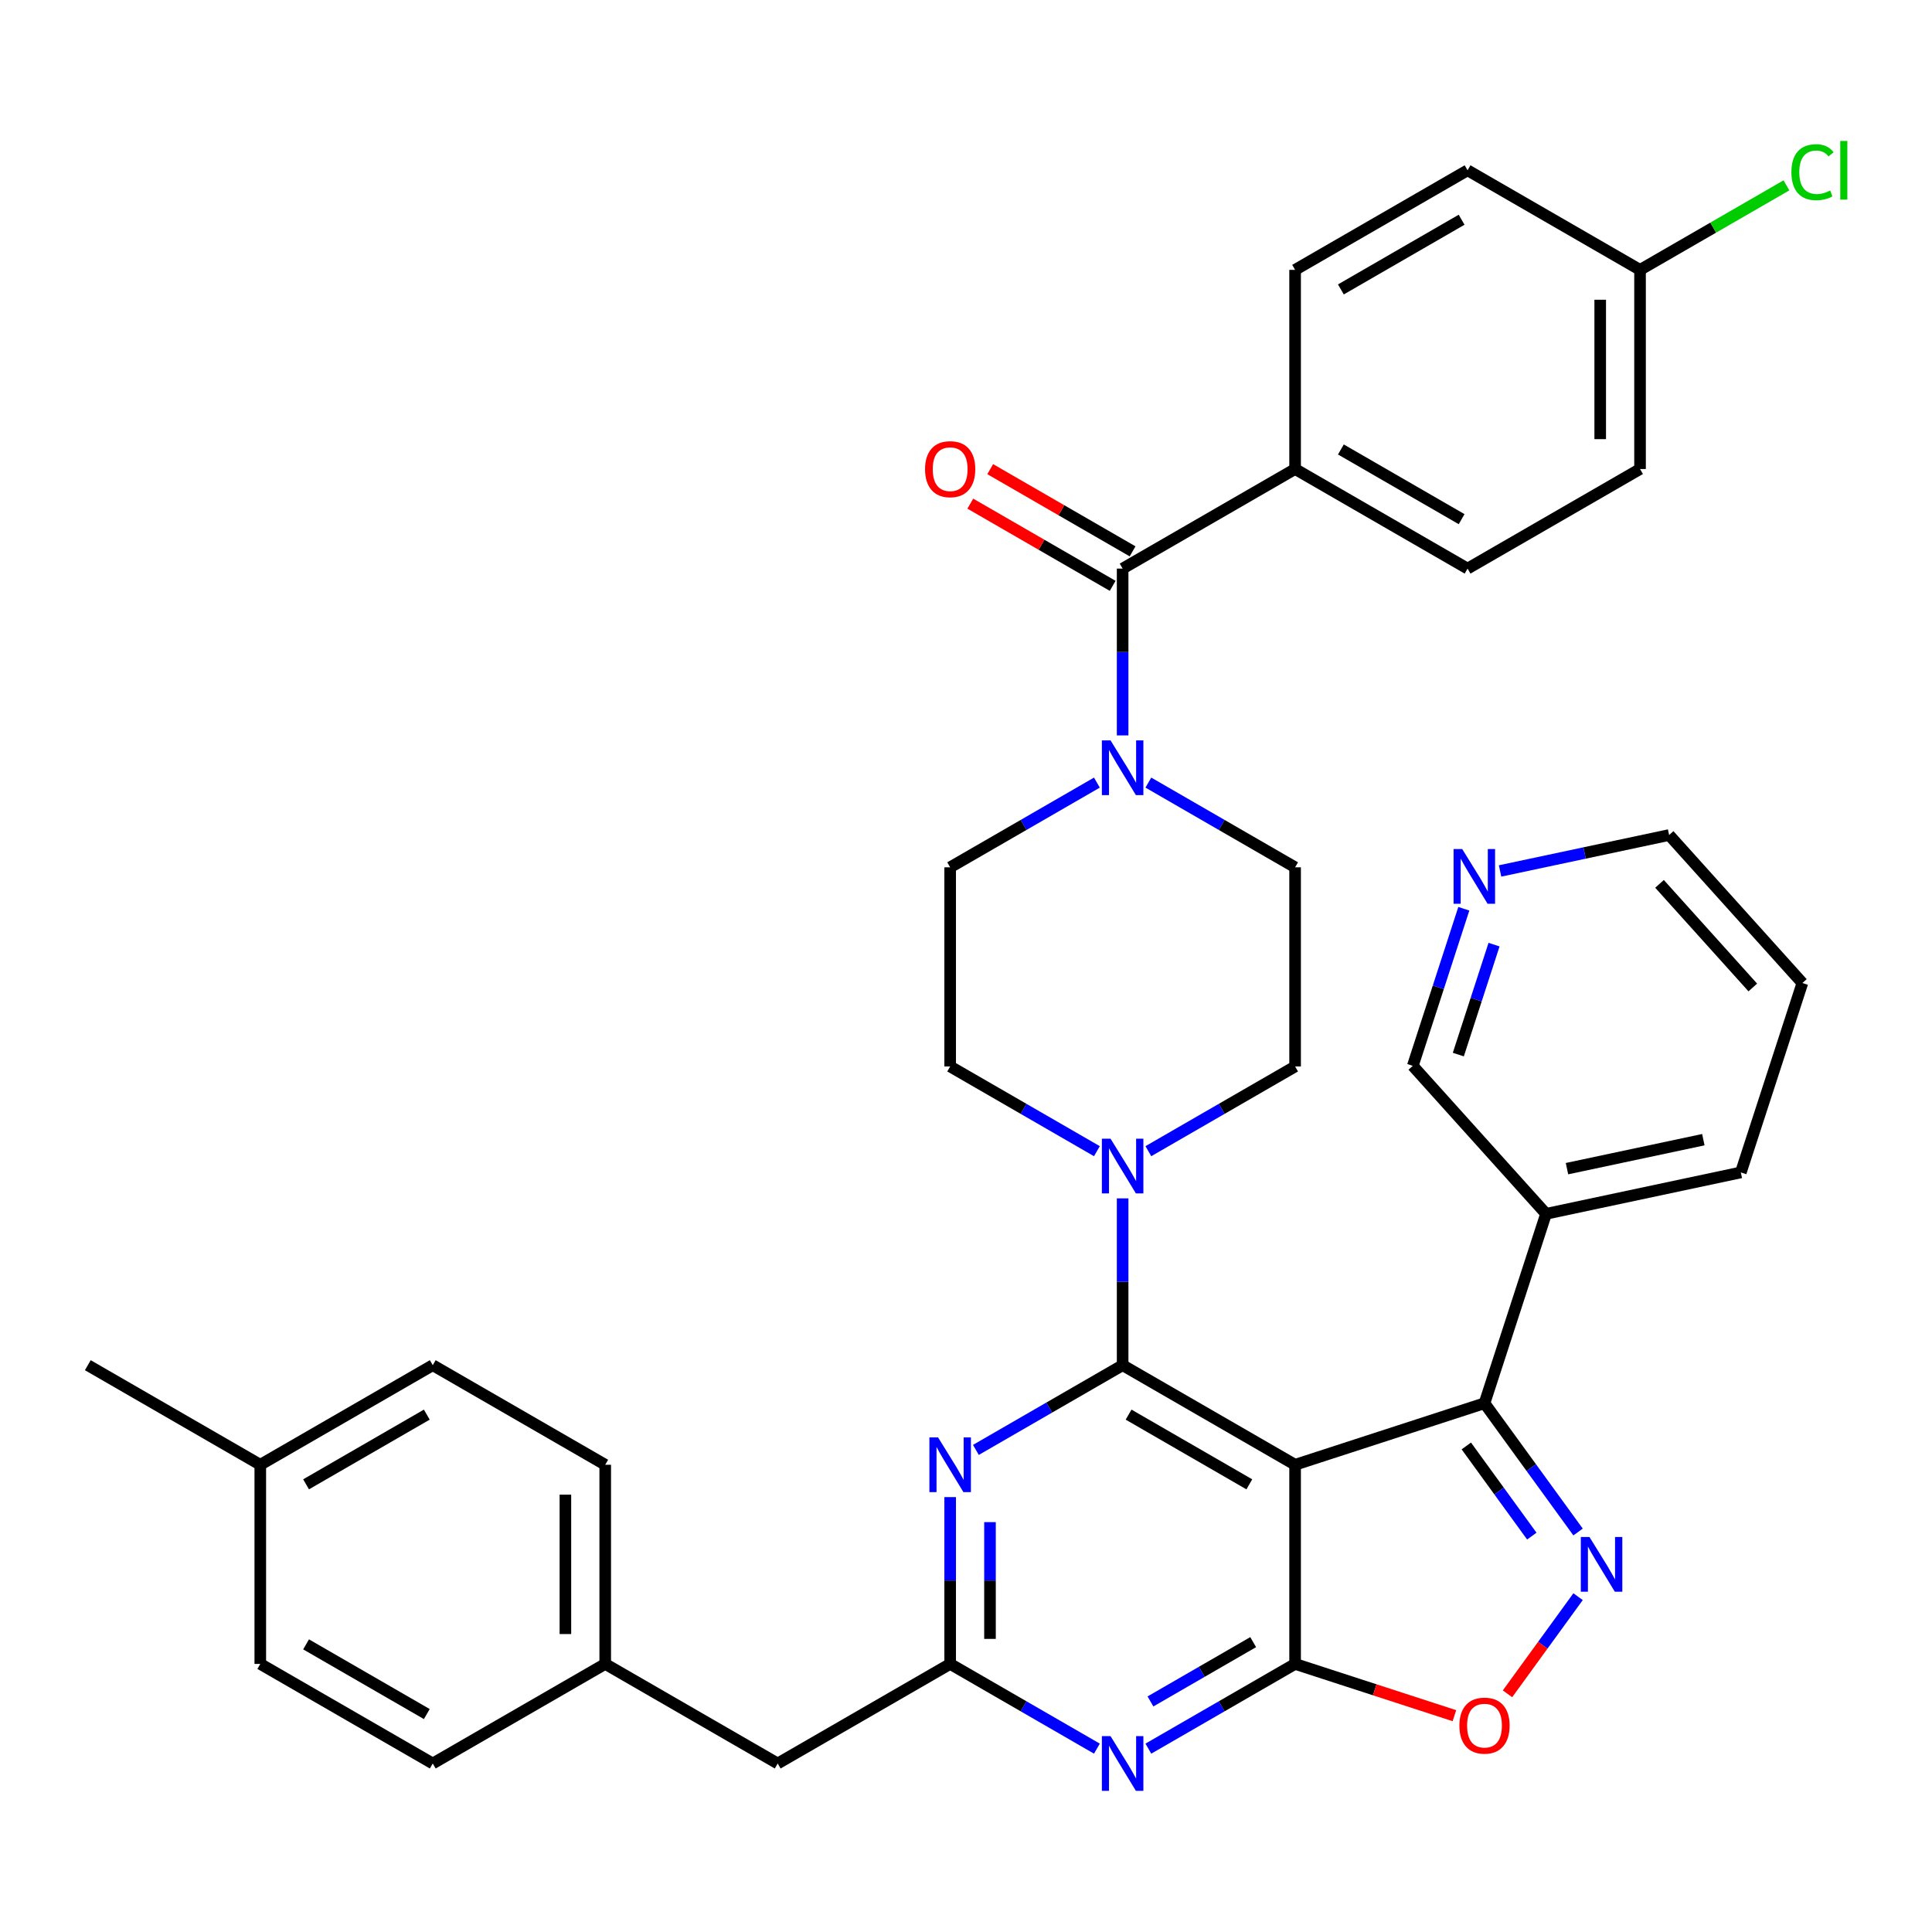 <?xml version='1.0' encoding='iso-8859-1'?>
<svg version='1.1' baseProfile='full'
              xmlns='http://www.w3.org/2000/svg'
                      xmlns:rdkit='http://www.rdkit.org/xml'
                      xmlns:xlink='http://www.w3.org/1999/xlink'
                  xml:space='preserve'
width='1000px' height='1000px' viewBox='0 0 1000 1000'>
<!-- END OF HEADER -->
<rect style='opacity:1.0;fill:#FFFFFF;stroke:none' width='1000' height='1000' x='0' y='0'> </rect>
<path class='bond-0' d='M 670.342,242.764 L 759.611,294.304' style='fill:none;fill-rule:evenodd;stroke:#000000;stroke-width:6px;stroke-linecap:butt;stroke-linejoin:miter;stroke-opacity:1' />
<path class='bond-0' d='M 694.04,232.641 L 756.529,268.719' style='fill:none;fill-rule:evenodd;stroke:#000000;stroke-width:6px;stroke-linecap:butt;stroke-linejoin:miter;stroke-opacity:1' />
<path class='bond-1' d='M 670.342,242.764 L 670.342,139.685' style='fill:none;fill-rule:evenodd;stroke:#000000;stroke-width:6px;stroke-linecap:butt;stroke-linejoin:miter;stroke-opacity:1' />
<path class='bond-2' d='M 670.342,242.764 L 581.072,294.304' style='fill:none;fill-rule:evenodd;stroke:#000000;stroke-width:6px;stroke-linecap:butt;stroke-linejoin:miter;stroke-opacity:1' />
<path class='bond-3' d='M 567.755,405.072 L 529.779,426.998' style='fill:none;fill-rule:evenodd;stroke:#0000FF;stroke-width:6px;stroke-linecap:butt;stroke-linejoin:miter;stroke-opacity:1' />
<path class='bond-3' d='M 529.779,426.998 L 491.803,448.924' style='fill:none;fill-rule:evenodd;stroke:#000000;stroke-width:6px;stroke-linecap:butt;stroke-linejoin:miter;stroke-opacity:1' />
<path class='bond-4' d='M 581.072,380.647 L 581.072,337.475' style='fill:none;fill-rule:evenodd;stroke:#0000FF;stroke-width:6px;stroke-linecap:butt;stroke-linejoin:miter;stroke-opacity:1' />
<path class='bond-4' d='M 581.072,337.475 L 581.072,294.304' style='fill:none;fill-rule:evenodd;stroke:#000000;stroke-width:6px;stroke-linecap:butt;stroke-linejoin:miter;stroke-opacity:1' />
<path class='bond-5' d='M 594.389,405.072 L 632.366,426.998' style='fill:none;fill-rule:evenodd;stroke:#0000FF;stroke-width:6px;stroke-linecap:butt;stroke-linejoin:miter;stroke-opacity:1' />
<path class='bond-5' d='M 632.366,426.998 L 670.342,448.924' style='fill:none;fill-rule:evenodd;stroke:#000000;stroke-width:6px;stroke-linecap:butt;stroke-linejoin:miter;stroke-opacity:1' />
<path class='bond-6' d='M 586.226,285.377 L 549.38,264.104' style='fill:none;fill-rule:evenodd;stroke:#000000;stroke-width:6px;stroke-linecap:butt;stroke-linejoin:miter;stroke-opacity:1' />
<path class='bond-6' d='M 549.38,264.104 L 512.534,242.831' style='fill:none;fill-rule:evenodd;stroke:#FF0000;stroke-width:6px;stroke-linecap:butt;stroke-linejoin:miter;stroke-opacity:1' />
<path class='bond-6' d='M 575.918,303.231 L 539.072,281.958' style='fill:none;fill-rule:evenodd;stroke:#000000;stroke-width:6px;stroke-linecap:butt;stroke-linejoin:miter;stroke-opacity:1' />
<path class='bond-6' d='M 539.072,281.958 L 502.226,260.685' style='fill:none;fill-rule:evenodd;stroke:#FF0000;stroke-width:6px;stroke-linecap:butt;stroke-linejoin:miter;stroke-opacity:1' />
<path class='bond-7' d='M 759.611,294.304 L 848.881,242.764' style='fill:none;fill-rule:evenodd;stroke:#000000;stroke-width:6px;stroke-linecap:butt;stroke-linejoin:miter;stroke-opacity:1' />
<path class='bond-8' d='M 848.881,242.764 L 848.881,139.685' style='fill:none;fill-rule:evenodd;stroke:#000000;stroke-width:6px;stroke-linecap:butt;stroke-linejoin:miter;stroke-opacity:1' />
<path class='bond-8' d='M 828.265,227.302 L 828.265,155.147' style='fill:none;fill-rule:evenodd;stroke:#000000;stroke-width:6px;stroke-linecap:butt;stroke-linejoin:miter;stroke-opacity:1' />
<path class='bond-9' d='M 594.389,905.094 L 632.366,883.168' style='fill:none;fill-rule:evenodd;stroke:#0000FF;stroke-width:6px;stroke-linecap:butt;stroke-linejoin:miter;stroke-opacity:1' />
<path class='bond-9' d='M 632.366,883.168 L 670.342,861.242' style='fill:none;fill-rule:evenodd;stroke:#000000;stroke-width:6px;stroke-linecap:butt;stroke-linejoin:miter;stroke-opacity:1' />
<path class='bond-9' d='M 595.474,880.662 L 622.058,865.314' style='fill:none;fill-rule:evenodd;stroke:#0000FF;stroke-width:6px;stroke-linecap:butt;stroke-linejoin:miter;stroke-opacity:1' />
<path class='bond-9' d='M 622.058,865.314 L 648.641,849.966' style='fill:none;fill-rule:evenodd;stroke:#000000;stroke-width:6px;stroke-linecap:butt;stroke-linejoin:miter;stroke-opacity:1' />
<path class='bond-10' d='M 567.755,905.094 L 529.779,883.168' style='fill:none;fill-rule:evenodd;stroke:#0000FF;stroke-width:6px;stroke-linecap:butt;stroke-linejoin:miter;stroke-opacity:1' />
<path class='bond-10' d='M 529.779,883.168 L 491.803,861.242' style='fill:none;fill-rule:evenodd;stroke:#000000;stroke-width:6px;stroke-linecap:butt;stroke-linejoin:miter;stroke-opacity:1' />
<path class='bond-11' d='M 491.803,861.242 L 402.533,912.782' style='fill:none;fill-rule:evenodd;stroke:#000000;stroke-width:6px;stroke-linecap:butt;stroke-linejoin:miter;stroke-opacity:1' />
<path class='bond-12' d='M 491.803,861.242 L 491.803,818.071' style='fill:none;fill-rule:evenodd;stroke:#000000;stroke-width:6px;stroke-linecap:butt;stroke-linejoin:miter;stroke-opacity:1' />
<path class='bond-12' d='M 491.803,818.071 L 491.803,774.9' style='fill:none;fill-rule:evenodd;stroke:#0000FF;stroke-width:6px;stroke-linecap:butt;stroke-linejoin:miter;stroke-opacity:1' />
<path class='bond-12' d='M 512.419,848.291 L 512.419,818.071' style='fill:none;fill-rule:evenodd;stroke:#000000;stroke-width:6px;stroke-linecap:butt;stroke-linejoin:miter;stroke-opacity:1' />
<path class='bond-12' d='M 512.419,818.071 L 512.419,787.851' style='fill:none;fill-rule:evenodd;stroke:#0000FF;stroke-width:6px;stroke-linecap:butt;stroke-linejoin:miter;stroke-opacity:1' />
<path class='bond-13' d='M 505.12,750.474 L 543.096,728.548' style='fill:none;fill-rule:evenodd;stroke:#0000FF;stroke-width:6px;stroke-linecap:butt;stroke-linejoin:miter;stroke-opacity:1' />
<path class='bond-13' d='M 543.096,728.548 L 581.072,706.623' style='fill:none;fill-rule:evenodd;stroke:#000000;stroke-width:6px;stroke-linecap:butt;stroke-linejoin:miter;stroke-opacity:1' />
<path class='bond-14' d='M 581.072,706.623 L 670.342,758.163' style='fill:none;fill-rule:evenodd;stroke:#000000;stroke-width:6px;stroke-linecap:butt;stroke-linejoin:miter;stroke-opacity:1' />
<path class='bond-14' d='M 584.155,732.208 L 646.643,768.286' style='fill:none;fill-rule:evenodd;stroke:#000000;stroke-width:6px;stroke-linecap:butt;stroke-linejoin:miter;stroke-opacity:1' />
<path class='bond-15' d='M 581.072,706.623 L 581.072,663.451' style='fill:none;fill-rule:evenodd;stroke:#000000;stroke-width:6px;stroke-linecap:butt;stroke-linejoin:miter;stroke-opacity:1' />
<path class='bond-15' d='M 581.072,663.451 L 581.072,620.28' style='fill:none;fill-rule:evenodd;stroke:#0000FF;stroke-width:6px;stroke-linecap:butt;stroke-linejoin:miter;stroke-opacity:1' />
<path class='bond-16' d='M 670.342,861.242 L 670.342,758.163' style='fill:none;fill-rule:evenodd;stroke:#000000;stroke-width:6px;stroke-linecap:butt;stroke-linejoin:miter;stroke-opacity:1' />
<path class='bond-17' d='M 670.342,861.242 L 711.571,874.638' style='fill:none;fill-rule:evenodd;stroke:#000000;stroke-width:6px;stroke-linecap:butt;stroke-linejoin:miter;stroke-opacity:1' />
<path class='bond-17' d='M 711.571,874.638 L 752.799,888.034' style='fill:none;fill-rule:evenodd;stroke:#FF0000;stroke-width:6px;stroke-linecap:butt;stroke-linejoin:miter;stroke-opacity:1' />
<path class='bond-18' d='M 670.342,758.163 L 768.376,726.309' style='fill:none;fill-rule:evenodd;stroke:#000000;stroke-width:6px;stroke-linecap:butt;stroke-linejoin:miter;stroke-opacity:1' />
<path class='bond-19' d='M 768.376,726.309 L 792.591,759.637' style='fill:none;fill-rule:evenodd;stroke:#000000;stroke-width:6px;stroke-linecap:butt;stroke-linejoin:miter;stroke-opacity:1' />
<path class='bond-19' d='M 792.591,759.637 L 816.805,792.966' style='fill:none;fill-rule:evenodd;stroke:#0000FF;stroke-width:6px;stroke-linecap:butt;stroke-linejoin:miter;stroke-opacity:1' />
<path class='bond-19' d='M 758.962,748.425 L 775.912,771.755' style='fill:none;fill-rule:evenodd;stroke:#000000;stroke-width:6px;stroke-linecap:butt;stroke-linejoin:miter;stroke-opacity:1' />
<path class='bond-19' d='M 775.912,771.755 L 792.862,795.085' style='fill:none;fill-rule:evenodd;stroke:#0000FF;stroke-width:6px;stroke-linecap:butt;stroke-linejoin:miter;stroke-opacity:1' />
<path class='bond-20' d='M 768.376,726.309 L 800.23,628.275' style='fill:none;fill-rule:evenodd;stroke:#000000;stroke-width:6px;stroke-linecap:butt;stroke-linejoin:miter;stroke-opacity:1' />
<path class='bond-21' d='M 816.805,826.439 L 798.541,851.578' style='fill:none;fill-rule:evenodd;stroke:#0000FF;stroke-width:6px;stroke-linecap:butt;stroke-linejoin:miter;stroke-opacity:1' />
<path class='bond-21' d='M 798.541,851.578 L 780.277,876.716' style='fill:none;fill-rule:evenodd;stroke:#FF0000;stroke-width:6px;stroke-linecap:butt;stroke-linejoin:miter;stroke-opacity:1' />
<path class='bond-22' d='M 567.755,595.855 L 529.779,573.929' style='fill:none;fill-rule:evenodd;stroke:#0000FF;stroke-width:6px;stroke-linecap:butt;stroke-linejoin:miter;stroke-opacity:1' />
<path class='bond-22' d='M 529.779,573.929 L 491.803,552.003' style='fill:none;fill-rule:evenodd;stroke:#000000;stroke-width:6px;stroke-linecap:butt;stroke-linejoin:miter;stroke-opacity:1' />
<path class='bond-23' d='M 594.389,595.855 L 632.366,573.929' style='fill:none;fill-rule:evenodd;stroke:#0000FF;stroke-width:6px;stroke-linecap:butt;stroke-linejoin:miter;stroke-opacity:1' />
<path class='bond-23' d='M 632.366,573.929 L 670.342,552.003' style='fill:none;fill-rule:evenodd;stroke:#000000;stroke-width:6px;stroke-linecap:butt;stroke-linejoin:miter;stroke-opacity:1' />
<path class='bond-24' d='M 670.342,552.003 L 670.342,448.924' style='fill:none;fill-rule:evenodd;stroke:#000000;stroke-width:6px;stroke-linecap:butt;stroke-linejoin:miter;stroke-opacity:1' />
<path class='bond-25' d='M 491.803,552.003 L 491.803,448.924' style='fill:none;fill-rule:evenodd;stroke:#000000;stroke-width:6px;stroke-linecap:butt;stroke-linejoin:miter;stroke-opacity:1' />
<path class='bond-26' d='M 402.533,912.782 L 313.263,861.242' style='fill:none;fill-rule:evenodd;stroke:#000000;stroke-width:6px;stroke-linecap:butt;stroke-linejoin:miter;stroke-opacity:1' />
<path class='bond-27' d='M 313.263,861.242 L 313.263,758.163' style='fill:none;fill-rule:evenodd;stroke:#000000;stroke-width:6px;stroke-linecap:butt;stroke-linejoin:miter;stroke-opacity:1' />
<path class='bond-27' d='M 292.647,845.78 L 292.647,773.625' style='fill:none;fill-rule:evenodd;stroke:#000000;stroke-width:6px;stroke-linecap:butt;stroke-linejoin:miter;stroke-opacity:1' />
<path class='bond-28' d='M 313.263,861.242 L 223.994,912.782' style='fill:none;fill-rule:evenodd;stroke:#000000;stroke-width:6px;stroke-linecap:butt;stroke-linejoin:miter;stroke-opacity:1' />
<path class='bond-29' d='M 863.937,432.206 L 932.91,508.809' style='fill:none;fill-rule:evenodd;stroke:#000000;stroke-width:6px;stroke-linecap:butt;stroke-linejoin:miter;stroke-opacity:1' />
<path class='bond-29' d='M 858.962,457.491 L 907.244,511.113' style='fill:none;fill-rule:evenodd;stroke:#000000;stroke-width:6px;stroke-linecap:butt;stroke-linejoin:miter;stroke-opacity:1' />
<path class='bond-30' d='M 863.937,432.206 L 820.181,441.506' style='fill:none;fill-rule:evenodd;stroke:#000000;stroke-width:6px;stroke-linecap:butt;stroke-linejoin:miter;stroke-opacity:1' />
<path class='bond-30' d='M 820.181,441.506 L 776.426,450.806' style='fill:none;fill-rule:evenodd;stroke:#0000FF;stroke-width:6px;stroke-linecap:butt;stroke-linejoin:miter;stroke-opacity:1' />
<path class='bond-31' d='M 932.91,508.809 L 901.057,606.843' style='fill:none;fill-rule:evenodd;stroke:#000000;stroke-width:6px;stroke-linecap:butt;stroke-linejoin:miter;stroke-opacity:1' />
<path class='bond-32' d='M 901.057,606.843 L 800.23,628.275' style='fill:none;fill-rule:evenodd;stroke:#000000;stroke-width:6px;stroke-linecap:butt;stroke-linejoin:miter;stroke-opacity:1' />
<path class='bond-32' d='M 881.647,589.893 L 811.068,604.895' style='fill:none;fill-rule:evenodd;stroke:#000000;stroke-width:6px;stroke-linecap:butt;stroke-linejoin:miter;stroke-opacity:1' />
<path class='bond-33' d='M 800.23,628.275 L 731.256,551.672' style='fill:none;fill-rule:evenodd;stroke:#000000;stroke-width:6px;stroke-linecap:butt;stroke-linejoin:miter;stroke-opacity:1' />
<path class='bond-34' d='M 731.256,551.672 L 744.464,511.023' style='fill:none;fill-rule:evenodd;stroke:#000000;stroke-width:6px;stroke-linecap:butt;stroke-linejoin:miter;stroke-opacity:1' />
<path class='bond-34' d='M 744.464,511.023 L 757.671,470.374' style='fill:none;fill-rule:evenodd;stroke:#0000FF;stroke-width:6px;stroke-linecap:butt;stroke-linejoin:miter;stroke-opacity:1' />
<path class='bond-34' d='M 754.825,545.848 L 764.071,517.393' style='fill:none;fill-rule:evenodd;stroke:#000000;stroke-width:6px;stroke-linecap:butt;stroke-linejoin:miter;stroke-opacity:1' />
<path class='bond-34' d='M 764.071,517.393 L 773.316,488.939' style='fill:none;fill-rule:evenodd;stroke:#0000FF;stroke-width:6px;stroke-linecap:butt;stroke-linejoin:miter;stroke-opacity:1' />
<path class='bond-35' d='M 313.263,758.163 L 223.994,706.623' style='fill:none;fill-rule:evenodd;stroke:#000000;stroke-width:6px;stroke-linecap:butt;stroke-linejoin:miter;stroke-opacity:1' />
<path class='bond-36' d='M 223.994,706.623 L 134.724,758.163' style='fill:none;fill-rule:evenodd;stroke:#000000;stroke-width:6px;stroke-linecap:butt;stroke-linejoin:miter;stroke-opacity:1' />
<path class='bond-36' d='M 220.911,732.208 L 158.423,768.286' style='fill:none;fill-rule:evenodd;stroke:#000000;stroke-width:6px;stroke-linecap:butt;stroke-linejoin:miter;stroke-opacity:1' />
<path class='bond-37' d='M 134.724,758.163 L 134.724,861.242' style='fill:none;fill-rule:evenodd;stroke:#000000;stroke-width:6px;stroke-linecap:butt;stroke-linejoin:miter;stroke-opacity:1' />
<path class='bond-38' d='M 134.724,758.163 L 45.455,706.623' style='fill:none;fill-rule:evenodd;stroke:#000000;stroke-width:6px;stroke-linecap:butt;stroke-linejoin:miter;stroke-opacity:1' />
<path class='bond-39' d='M 134.724,861.242 L 223.994,912.782' style='fill:none;fill-rule:evenodd;stroke:#000000;stroke-width:6px;stroke-linecap:butt;stroke-linejoin:miter;stroke-opacity:1' />
<path class='bond-39' d='M 158.423,851.119 L 220.911,887.197' style='fill:none;fill-rule:evenodd;stroke:#000000;stroke-width:6px;stroke-linecap:butt;stroke-linejoin:miter;stroke-opacity:1' />
<path class='bond-40' d='M 848.881,139.685 L 759.611,88.145' style='fill:none;fill-rule:evenodd;stroke:#000000;stroke-width:6px;stroke-linecap:butt;stroke-linejoin:miter;stroke-opacity:1' />
<path class='bond-41' d='M 848.881,139.685 L 886.767,117.811' style='fill:none;fill-rule:evenodd;stroke:#000000;stroke-width:6px;stroke-linecap:butt;stroke-linejoin:miter;stroke-opacity:1' />
<path class='bond-41' d='M 886.767,117.811 L 924.654,95.937' style='fill:none;fill-rule:evenodd;stroke:#00CC00;stroke-width:6px;stroke-linecap:butt;stroke-linejoin:miter;stroke-opacity:1' />
<path class='bond-42' d='M 759.611,88.145 L 670.342,139.685' style='fill:none;fill-rule:evenodd;stroke:#000000;stroke-width:6px;stroke-linecap:butt;stroke-linejoin:miter;stroke-opacity:1' />
<path class='bond-42' d='M 756.529,113.73 L 694.04,149.808' style='fill:none;fill-rule:evenodd;stroke:#000000;stroke-width:6px;stroke-linecap:butt;stroke-linejoin:miter;stroke-opacity:1' />
<path  class='atom-1' d='M 574.812 383.224
L 584.092 398.224
Q 585.012 399.704, 586.492 402.384
Q 587.972 405.064, 588.052 405.224
L 588.052 383.224
L 591.812 383.224
L 591.812 411.544
L 587.932 411.544
L 577.972 395.144
Q 576.812 393.224, 575.572 391.024
Q 574.372 388.824, 574.012 388.144
L 574.012 411.544
L 570.332 411.544
L 570.332 383.224
L 574.812 383.224
' fill='#0000FF'/>
<path  class='atom-3' d='M 478.803 242.844
Q 478.803 236.044, 482.163 232.244
Q 485.523 228.444, 491.803 228.444
Q 498.083 228.444, 501.443 232.244
Q 504.803 236.044, 504.803 242.844
Q 504.803 249.724, 501.403 253.644
Q 498.003 257.524, 491.803 257.524
Q 485.563 257.524, 482.163 253.644
Q 478.803 249.764, 478.803 242.844
M 491.803 254.324
Q 496.123 254.324, 498.443 251.444
Q 500.803 248.524, 500.803 242.844
Q 500.803 237.284, 498.443 234.484
Q 496.123 231.644, 491.803 231.644
Q 487.483 231.644, 485.123 234.444
Q 482.803 237.244, 482.803 242.844
Q 482.803 248.564, 485.123 251.444
Q 487.483 254.324, 491.803 254.324
' fill='#FF0000'/>
<path  class='atom-6' d='M 574.812 898.622
L 584.092 913.622
Q 585.012 915.102, 586.492 917.782
Q 587.972 920.462, 588.052 920.622
L 588.052 898.622
L 591.812 898.622
L 591.812 926.942
L 587.932 926.942
L 577.972 910.542
Q 576.812 908.622, 575.572 906.422
Q 574.372 904.222, 574.012 903.542
L 574.012 926.942
L 570.332 926.942
L 570.332 898.622
L 574.812 898.622
' fill='#0000FF'/>
<path  class='atom-8' d='M 485.543 744.003
L 494.823 759.003
Q 495.743 760.483, 497.223 763.163
Q 498.703 765.843, 498.783 766.003
L 498.783 744.003
L 502.543 744.003
L 502.543 772.323
L 498.663 772.323
L 488.703 755.923
Q 487.543 754.003, 486.303 751.803
Q 485.103 749.603, 484.743 748.923
L 484.743 772.323
L 481.063 772.323
L 481.063 744.003
L 485.543 744.003
' fill='#0000FF'/>
<path  class='atom-13' d='M 822.705 795.543
L 831.985 810.543
Q 832.905 812.023, 834.385 814.703
Q 835.865 817.383, 835.945 817.543
L 835.945 795.543
L 839.705 795.543
L 839.705 823.863
L 835.825 823.863
L 825.865 807.463
Q 824.705 805.543, 823.465 803.343
Q 822.265 801.143, 821.905 800.463
L 821.905 823.863
L 818.225 823.863
L 818.225 795.543
L 822.705 795.543
' fill='#0000FF'/>
<path  class='atom-14' d='M 755.376 893.176
Q 755.376 886.376, 758.736 882.576
Q 762.096 878.776, 768.376 878.776
Q 774.656 878.776, 778.016 882.576
Q 781.376 886.376, 781.376 893.176
Q 781.376 900.056, 777.976 903.976
Q 774.576 907.856, 768.376 907.856
Q 762.136 907.856, 758.736 903.976
Q 755.376 900.096, 755.376 893.176
M 768.376 904.656
Q 772.696 904.656, 775.016 901.776
Q 777.376 898.856, 777.376 893.176
Q 777.376 887.616, 775.016 884.816
Q 772.696 881.976, 768.376 881.976
Q 764.056 881.976, 761.696 884.776
Q 759.376 887.576, 759.376 893.176
Q 759.376 898.896, 761.696 901.776
Q 764.056 904.656, 768.376 904.656
' fill='#FF0000'/>
<path  class='atom-15' d='M 574.812 589.383
L 584.092 604.383
Q 585.012 605.863, 586.492 608.543
Q 587.972 611.223, 588.052 611.383
L 588.052 589.383
L 591.812 589.383
L 591.812 617.703
L 587.932 617.703
L 577.972 601.303
Q 576.812 599.383, 575.572 597.183
Q 574.372 594.983, 574.012 594.303
L 574.012 617.703
L 570.332 617.703
L 570.332 589.383
L 574.812 589.383
' fill='#0000FF'/>
<path  class='atom-26' d='M 756.849 439.477
L 766.129 454.477
Q 767.049 455.957, 768.529 458.637
Q 770.009 461.317, 770.089 461.477
L 770.089 439.477
L 773.849 439.477
L 773.849 467.797
L 769.969 467.797
L 760.009 451.397
Q 758.849 449.477, 757.609 447.277
Q 756.409 445.077, 756.049 444.397
L 756.049 467.797
L 752.369 467.797
L 752.369 439.477
L 756.849 439.477
' fill='#0000FF'/>
<path  class='atom-37' d='M 927.231 89.125
Q 927.231 82.085, 930.511 78.405
Q 933.831 74.685, 940.111 74.685
Q 945.951 74.685, 949.071 78.805
L 946.431 80.965
Q 944.151 77.965, 940.111 77.965
Q 935.831 77.965, 933.551 80.845
Q 931.311 83.685, 931.311 89.125
Q 931.311 94.725, 933.631 97.605
Q 935.991 100.485, 940.551 100.485
Q 943.671 100.485, 947.311 98.605
L 948.431 101.605
Q 946.951 102.565, 944.711 103.125
Q 942.471 103.685, 939.991 103.685
Q 933.831 103.685, 930.511 99.925
Q 927.231 96.165, 927.231 89.125
' fill='#00CC00'/>
<path  class='atom-37' d='M 952.511 72.965
L 956.191 72.965
L 956.191 103.325
L 952.511 103.325
L 952.511 72.965
' fill='#00CC00'/>
</svg>

